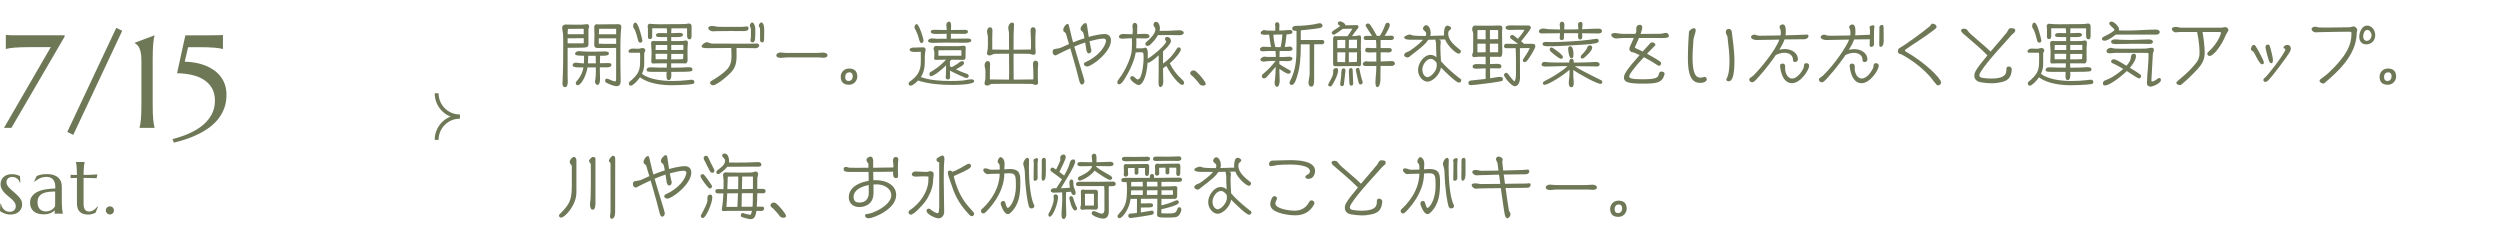 <?xml version="1.0" encoding="UTF-8"?>
<svg id="_レイヤー_2" data-name="レイヤー 2" xmlns="http://www.w3.org/2000/svg" xmlns:xlink="http://www.w3.org/1999/xlink" viewBox="0 0 643.34 60">
  <defs>
    <style>
      .cls-1 {
        clip-path: url(#clippath-1);
      }

      .cls-2 {
        clip-path: url(#clippath);
      }

      .cls-3, .cls-4 {
        fill: none;
      }

      .cls-4 {
        stroke: #6e7856;
        stroke-miterlimit: 10;
      }

      .cls-5 {
        fill: #6e7856;
      }
    </style>
    <clipPath id="clippath">
      <rect class="cls-3" x="105.34" y="22" width="16" height="16"/>
    </clipPath>
    <clipPath id="clippath-1">
      <rect class="cls-3" x="143.34" width="500" height="60"/>
    </clipPath>
  </defs>
  <g id="Design">
    <g>
      <g>
        <path class="cls-5" d="m8,12.13c-.94,0-1.76.01-2.47.03-.7.02-1.31.06-1.82.1-.51.04-.94.09-1.28.15-.34.05-.63.12-.86.18h-.07v-3.6h.07c.23.02.52.04.86.06.34.02.77.03,1.28.03.51,0,1.11,0,1.82,0h11.1v.35L2.94,32.9h-1.91L13.07,12.13h-5.06Z"/>
        <path class="cls-5" d="m29.92,7.17l1.53.75-12.6,26.79-1.54-.76L29.92,7.17Z"/>
        <path class="cls-5" d="m35.91,32.84c.07-.23.13-.52.19-.86.06-.34.11-.77.16-1.28.04-.51.08-1.12.1-1.82.02-.7.03-1.52.03-2.46v-10.81c0-.94-.07-1.69-.2-2.24-.13-.55-.29-.98-.47-1.28s-.37-.51-.56-.65c-.19-.13-.36-.25-.49-.37v-.07l5.1-1.91v.07c-.07.23-.13.52-.19.86-.06.34-.11.77-.16,1.29-.04.52-.08,1.12-.1,1.83-.02.7-.03,1.53-.03,2.47v10.81c0,.94.01,1.76.03,2.46.02.7.05,1.31.1,1.82.04.51.1.94.16,1.28.06.34.12.63.19.86v.07h-3.85v-.07Z"/>
        <path class="cls-5" d="m44.38,35.79c1.59-.4,3.06-.9,4.39-1.5,1.33-.6,2.49-1.3,3.46-2.12.97-.81,1.73-1.74,2.27-2.78.54-1.04.81-2.2.81-3.47s-.25-2.33-.76-3.22c-.51-.88-1.2-1.61-2.08-2.17s-1.92-.98-3.1-1.25c-1.19-.27-2.46-.41-3.81-.43l2.14-9.76h3.17c.94,0,1.76,0,2.47,0,.7,0,1.31-.01,1.82-.02.51,0,.94-.01,1.28-.02.34-.01.63-.03.86-.05h.07v3.6h-.07c-.23-.07-.52-.13-.86-.18-.34-.05-.77-.1-1.28-.15-.51-.04-1.12-.08-1.82-.1-.7-.02-1.52-.03-2.47-.03h-2.46l-.88,3.73c.9.02,1.78.11,2.66.26s1.71.38,2.51.68c.8.3,1.54.69,2.22,1.15s1.27,1,1.77,1.63.89,1.34,1.17,2.14c.28.8.42,1.7.42,2.68,0,1.27-.19,2.42-.58,3.45-.39,1.03-.91,1.96-1.58,2.79s-1.44,1.57-2.32,2.21c-.89.64-1.83,1.21-2.83,1.69-1,.49-2.03.91-3.1,1.26-1.06.35-2.1.65-3.12.9l-.37-.91Z"/>
        <path class="cls-5" d="m5.25,46.96l-.14.02c-.05-.15-.12-.31-.22-.48-.1-.17-.23-.33-.39-.47-.16-.14-.35-.26-.58-.36-.22-.09-.48-.14-.78-.14-.2,0-.39.03-.57.09s-.34.15-.47.26c-.13.11-.24.25-.32.42-.08.17-.12.37-.12.6,0,.32.1.62.3.91.2.29.45.58.75.86s.62.57.97.85c.35.29.67.59.97.9s.55.65.75,1c.2.35.3.74.3,1.15,0,.33-.06.66-.18.97-.12.32-.3.6-.54.84-.24.25-.56.45-.94.6-.38.15-.83.23-1.36.23-.31,0-.6-.03-.87-.09-.27-.06-.52-.13-.74-.22s-.43-.19-.61-.29-.34-.21-.47-.31l.1-1.86h.16c.06.31.16.59.29.84s.29.47.48.65c.19.18.41.32.66.42.25.1.52.15.81.15.48,0,.86-.13,1.15-.4.28-.27.42-.62.42-1.04,0-.34-.1-.66-.29-.95-.19-.29-.43-.57-.73-.84-.29-.27-.61-.53-.94-.8-.34-.27-.65-.55-.94-.85s-.54-.63-.73-1-.29-.77-.29-1.24c0-.38.07-.72.21-1.04.14-.32.34-.59.59-.81s.55-.4.89-.52c.35-.12.72-.19,1.13-.19.54,0,.99.06,1.35.17.36.11.64.22.83.33l.1,1.62Z"/>
        <path class="cls-5" d="m7.74,52.12c0-.51.11-.96.32-1.34.21-.38.49-.7.84-.97.35-.27.75-.48,1.2-.65s.91-.3,1.4-.39c.48-.09.96-.16,1.43-.2.47-.04.9-.06,1.29-.06v-.5c0-.43-.06-.8-.17-1.11s-.27-.57-.47-.78-.44-.36-.73-.46c-.28-.1-.59-.15-.93-.15-.23,0-.47.02-.69.06s-.46.1-.71.2c-.24.09-.5.21-.77.37s-.56.36-.87.6l-.1-.06.66-1.38c.21-.1.43-.18.63-.24.21-.06.42-.11.63-.15s.43-.07.66-.08c.22-.02.46-.03.71-.03.68,0,1.27.08,1.75.25s.88.39,1.19.68c.31.29.54.63.68,1.02.14.39.21.8.21,1.24v3.18c0,.55,0,1.04.02,1.45.02.41.04.77.06,1.07.02.3.05.55.09.75.04.2.07.37.11.51v.04h-2.16v-.04c.03-.1.06-.22.07-.35.02-.13.03-.29.04-.47-.14.12-.3.24-.48.36-.19.12-.4.24-.63.34-.24.1-.5.18-.79.24-.29.06-.61.09-.95.09-1.13,0-2.01-.26-2.63-.79-.62-.53-.93-1.29-.93-2.26Zm6.47-2.84c-.59,0-1.16.04-1.71.1-.55.06-1.03.19-1.45.38s-.76.47-1.01.84-.38.84-.38,1.44c0,.77.19,1.35.58,1.76.38.4.91.61,1.59.61.31,0,.6-.04.85-.13s.48-.2.68-.33c.2-.13.37-.28.5-.44.14-.16.24-.31.31-.46.01-.25.02-.52.02-.82v-2.94Z"/>
        <path class="cls-5" d="m23,54.43c.2,0,.39-.04.58-.11s.38-.17.56-.29.35-.27.52-.42.32-.33.46-.5l.1.05-.63,1.57c-.08.04-.17.09-.29.14s-.25.11-.41.16-.35.09-.56.13-.47.05-.76.05c-.87,0-1.55-.24-2.04-.71s-.73-1.21-.73-2.21v-6.51l-1.64.06v-.86c.2.01.44.02.72.03.28,0,.59,0,.92,0,0-.46-.02-.87-.03-1.22-.02-.36-.04-.66-.06-.93s-.05-.49-.08-.67c-.03-.18-.06-.33-.1-.46v-.04h2.26v.04c-.04.12-.07.28-.11.46s-.06.4-.08.66-.04.57-.06.92-.03.77-.03,1.24c.41,0,.81-.01,1.21-.02s.75-.02,1.07-.04.6-.03.82-.05.37-.03.44-.04l-.18,1c-.33,0-.68-.02-1.04-.03-.31-.01-.67-.02-1.07-.03s-.82-.01-1.25-.02v6.72c0,.4.04.73.13.98s.2.45.34.59.3.24.48.29.36.08.55.08Z"/>
        <path class="cls-5" d="m27.23,54.14c0-.14.03-.28.08-.41s.13-.24.22-.33.21-.17.33-.22.26-.08.41-.08.29.03.42.08.24.13.33.22.17.21.22.33.08.26.08.41c0,.3-.1.55-.3.75s-.45.3-.75.3c-.14,0-.28-.03-.41-.08s-.24-.13-.33-.22-.17-.21-.22-.33-.08-.26-.08-.42Z"/>
      </g>
      <g class="cls-2">
        <g>
          <path class="cls-4" d="m118.32,29.96c-3.29,0-5.96-2.67-5.96-5.96"/>
          <path class="cls-4" d="m118.32,30.04c-3.29,0-5.96,2.67-5.96,5.96"/>
        </g>
      </g>
      <g class="cls-1">
        <g>
          <path class="cls-5" d="m146.07,12.29v7.31c0,.47.04.92.04,1.39s-.07,1.44-.7,1.44c-.59,0-.67-.61-.67-1.06,0-.07.02-.13.02-.2.16-3.22.18-6.48.18-9.71,0-.86,0-1.75-.04-2.61-.02-.56-.23-1.1-.23-1.66,0-.13,0-.25.04-.38.11-.31.61-.52.92-.52.07,0,.14.02.2.04,1.3,0,2.57.02,3.87.02.49,0,.95-.14,1.42-.14.34,0,.47.38.47.67,0,.23-.16.43-.16.65v3.98c0,.16-.16.47-.29.54-.34.2-.94.23-2.43.23-.56,0-1.13.02-1.69.02h-.94Zm4.14-4.88c-1.13,0-2.31.02-3.44.02h-.63c-.02.41-.07.83-.07,1.24v.13h4.14v-1.39Zm0,2.41c-1.37,0-2.77.04-4.14.04v1.28c.27,0,.56.02.83.02h1.48c.59,0,1.22-.02,1.84-.02v-1.31Zm4.16,7.53v1.03c0,.67.04,1.31.04,1.96,0,1.37-.5,1.51-.65,1.51-.38,0-.65-.49-.65-.83,0-.18.05-.34.09-.52.13-.76.13-1.46.13-2.23v-.92h-2.14l-.02.07c-.31,2.12-1.66,4.5-2.48,4.5-.33,0-.52-.22-.52-.52,0-.16.02-.27.13-.4l.49-.58c.67-.86,1.19-2,1.35-3.08h-1.33c-.36,0-1.46-.02-1.46-.56,0-.36.36-.65.7-.65.63,0,1.24.16,1.87.16h.34c.04-.43.05-.86.05-1.3,0-.22,0-.43-.02-.65h-.56c-1.6,0-1.75-.29-1.75-.49,0-.43.63-.7.87-.7.2,0,.38.02.58.04.79.05,1.58.11,2.39.11h.9c.94,0,1.89-.07,2.83-.07s1.15.22,1.15.5c0,.36-.32.61-1.3.61h-.97v.13c-.02.58-.05,1.19-.05,1.8h.23c.65,0,1.28-.05,1.93-.05.38,0,.81.07.81.52,0,.04-.04.59-1.13.59h-1.84Zm-3.01-2.99c0,.65-.02,1.28-.07,1.93h2.04c0-.65-.02-1.31-.04-1.93h-1.93Zm7.2-2.02c-1.55,0-3.44.02-4.88.02-.45,0-.76-.32-.76-.77,0-.83.05-1.66.05-2.49,0-.74-.05-1.46-.05-2.2,0-.36.32-.67.68-.67.11,0,.2.02.27.05,1.76,0,3.51-.05,5.28-.05.43,0,.74.23.74.65,0,.04-.02.07-.02.12-.07.7-.22,2.02-.22,5.46v3.67c0,1.57.07,3.13.07,4.7,0,.74-.22,1.35-1.03,1.35-.72,0-2.16-.59-2.77-.97-.16-.11-.2-.31-.2-.49,0-.27.16-.49.47-.49.34,0,1.48.72,2.18.72.14-.14.18-.31.18-.5v-8.12Zm0-2.48h-4.47v1.39h.22c.43,0,.92.04,1.35.04h2.9v-1.42Zm0-2.45h-4.38l-.05.86c0,.18-.02.36-.02.54h4.45v-1.4Z"/>
          <path class="cls-5" d="m165.78,16.52c0,.88-.22,1.71-.58,2.48,1.94,1.51,5.47,1.84,7.8,1.84,1.37,0,2.75-.07,4.12-.23.31-.04.59-.09.9-.09.4,0,.67.2.67.61,0,.36-.32.45-.59.52-.85.2-4.81.29-5.17.29-2.58,0-6.1-.41-8.23-2.05-.72,1.08-1.91,2.16-2.36,2.16-.36,0-.52-.23-.52-.58,0-.14.05-.27.14-.38.23-.25.52-.43.77-.67,2-1.85,2-2.95,2-5.42,0-.47,0-.95-.04-1.42h-2.61c-.22,0-.34-.18-.34-.38,0-.45.63-.7,1.01-.7.5,0,.99.05,1.5.05.4,0,.77-.2,1.17-.2.27,0,.65.31.65.58,0,.32-.29.61-.29.79v2.79Zm-1.55-6.05c-.2-.77-.61-2.45-1.04-3.06-.22-.29-.25-.38-.25-.74,0-.31.16-.85.54-.85.23,0,.74.18,1.58,3.49.09.34.14.68.23,1.03.02.04.02.09.02.12,0,.29-.22.52-.5.52-.36,0-.5-.2-.58-.52Zm8.48,5.83v.27c0,.27.02.56.02.85.9,0,1.8-.02,2.7-.04.56-.02,1.13-.09,1.69-.09.45,0,1.08.02,1.08.59s-.43.61-4.29.61h-1.17c0,.27.02.54.02.79,0,.45-.05,1.33-.68,1.33-.5,0-.56-.61-.56-.99s0-.77.02-1.13h-3.64c-1.22,0-1.49-.07-1.49-.54,0-.22.11-.63,1.13-.63.67,0,1.31.07,1.98.07s1.37.02,2.05.02l.05-1.12h-2c-.54,0-1.06.05-1.6.05-.36,0-.42-.25-.42-.56,0-.67.07-1.31.07-1.98,0-.58-.02-1.17-.07-1.75-.02-.27-.05-.52-.05-.79,0-.45.02-.74.86-.74.05,0,.09.02.13.04h3.13v-1.03h-1.66c-.67,0-1.19,0-1.19-.47,0-.54.7-.56,1.1-.56.58,0,1.17.02,1.75.04,0-.63,0-.77-.11-1.26h-3.73v2.2c0,.34-.25.58-.59.58-.43,0-.5-.32-.5-.68v-1.82c0-.29-.07-.59-.07-.88,0-.31.27-.58.58-.58.11,0,.22.02.32.05.81.07,1.62.09,2.41.09.7,0,1.39-.02,2.07-.02.94,0,1.89,0,2.83-.02.56,0,1.13,0,1.69-.05.25-.02.5-.11.77-.11.32,0,.63.29.63.61v2.56c0,.41-.05.9-.58.9-.49,0-.58-.58-.58-.95v-1.87h-4.03l-.05,1.26c.74-.02,1.46-.09,2.2-.09.32,0,.83.11.83.49,0,.29-.27.59-1.3.59h-1.73v1.03h.86c1.71,0,1.98-.02,2.05-.02.31-.02.58-.14.88-.14.36,0,.5.25.5.58,0,.49-.09.99-.09,1.48v1.5c0,.47.02.94.02,1.4,0,.18,0,.97-.67.97-.07,0-.13-.02-.18-.04h-3.42Zm-1.01-4.72h-2.95l-.05,1.28h3.01v-1.28Zm-3.01,2.27c.02.47.04.94.04,1.4h2.95c.02-.43.02-.9.02-1.4h-3.01Zm4.05.02c0,.61-.02.97-.02,1.39h1.82c.41,0,.83-.04,1.24-.05.02-.45.07-.88.07-1.33h-3.12Zm3.12-2.3h-3.12v1.3c1.04,0,2.07-.02,3.12-.02v-1.28Z"/>
          <path class="cls-5" d="m189.55,14.48c0,1.37-.22,2.7-1.13,3.8-1.08,1.28-4.01,3.67-4.92,3.67-.29,0-.77-.25-.77-.63,0-.2.11-.36.29-.47,1.51-.86,3.19-2.03,4.09-3.01s1.13-2.11,1.13-3.37c0-.7-.02-1.44-.05-2.12-2.05,0-4.18.04-6.27.04-.29,0-1.37,0-1.37-.43,0-.49.88-1.1,1.35-1.1.2,0,.47.11.65.18.23.09.47.18.68.18.29,0,1.21.02,10.26.02.4,0,.77-.05,1.17-.05.34,0,.72.13.72.52s-.54.7-.83.7c-1.28-.04-3.31-.05-5.02-.05,0,.74.02,1.37.02,2.12Zm.52-6.48c-.67,0-1.15-.02-1.82-.02-1.04,0-1.49,0-2.54.02-1.13,0-1.31.02-1.37.02-.27.04-.56.05-.85.05-.45,0-1.22-.34-1.22-.86,0-.49.74-.52,1.08-.52.47,0,.92.16,1.39.2.18.02.25.02,1.31.02h4.95c.4,0,.79-.11,1.19-.11.23,0,.45.16.45.43,0,.77-.86.77-1.42.77h-1.15Zm3.15-.59c0-.27-.27-.56-.27-.85,0-.23.32-.79.58-.79.52,0,.83,1.12.83,1.51v1.4c-.02.25,0,.79-.05,1.28-.05.49-.2.94-.59.94-.36,0-.61-.14-.61-.54,0-.29.13-.59.13-.88v-2.07Zm2.38,2.95c0-.99,0-2.09-.02-2.95,0-.29-.32-.56-.32-.85,0-.22.38-.79.59-.79.79,0,.81,1.49.81,2,0,.61-.02,1.44-.02,2.05,0,.86-.18,1.08-.41,1.08-.36,0-.63-.13-.63-.54Z"/>
          <path class="cls-5" d="m202.45,14.77c-.49,0-.99.13-1.48.13-.4,0-1.19-.09-1.19-.67,0-.49.67-.72,1.06-.72.49,0,.95.11,1.44.11h8.03c.49,0,.99-.09,1.48-.09.41,0,1.15.16,1.15.72,0,.49-.67.61-1.03.61-.47,0-.96-.09-1.42-.09h-8.05Z"/>
          <path class="cls-5" d="m218.47,21.81c-1.39,0-2.12-.68-2.12-2.09,0-1.01.79-2.09,2.14-2.09,1.42,0,2.12.72,2.12,2.09,0,.97-.79,2.09-2.14,2.09Zm.97-2.23c0-.59-.31-.97-.81-.97-.38,0-1.13.13-1.13,1.26,0,.59.31.97.81.97.77,0,1.13-.5,1.13-1.26Z"/>
          <path class="cls-5" d="m236.96,13.33c-.5,0-1.01.04-1.51.04-.36,0-1.37-.04-1.37-.56,0-.43.59-.56.94-.56.56,0,1.1-.04,1.66-.05.29-.02.59-.02.88-.02.34,0,.63.22.63.54v.07c-.09.56-.2,1.19-.2,1.8,0,2.27,0,3.71-1.03,5.24,2.36.83,5.08,1.01,7.54,1.01,1.06,0,2.13-.02,3.17-.11.79-.07,1.57-.32,2.36-.32.25,0,.67.14.67.47,0,.97-4.86.97-5.64.97-2.97,0-5.98-.23-8.82-1.13-.59.63-1.42,1.33-1.91,1.33-.29,0-.52-.25-.52-.54,0-.23.13-.36.29-.49,1.8-1.3,2.86-2.58,2.86-5.08v-2.61Zm-.4-3.01c-.23-.95-.54-1.85-1.01-2.72-.05-.11-.23-.43-.23-.54,0-.32.2-.86.59-.86.56,0,1.73,3.58,1.73,4.2,0,.32-.13.67-.5.67-.34,0-.5-.47-.58-.74Zm8.16-.36c1.46-.02,2.94-.04,4.36-.04.31,0,.86.07.86.49,0,.36-.4.59-1.62.59-1.73,0-3.46-.04-5.19-.04-.99,0-2.11.07-3.1.07-.31,0-1.21-.05-1.21-.49s.63-.67,1.01-.67c.41,0,.83.11,1.24.11.83,0,1.67,0,2.52-.02.02-.29.02-.58.02-.86v-.4c-.9.02-1.8.04-2.7.04s-1.39-.16-1.39-.58c0-.49.65-.49.99-.49.85,0,1.67.05,2.52.05h.58v-.43c0-.29-.09-.56-.09-.85,0-.42.27-.88.74-.88.2,0,.5.23.5,1.01,0,.38-.02.77-.04,1.15,1.21,0,2.4-.04,3.6-.04.34,0,.77.07.77.5s-.56.54-.9.54c-1.17,0-2.32-.04-3.49-.04v1.24Zm3.73,4.9c0,.47-.27.56-.68.56-.52,0-1.06-.05-1.58-.05h-1.42l-.32.4v1.26l.45.25c.52-.25.95-.5,1.4-.81.31-.22.59-.49.94-.65.09-.04.2-.09.31-.09.34,0,.52.16.52.5,0,.38-.27.65-2.07,1.6.42.2.83.41,1.26.59.54.23,1.1.4,1.64.61.23.09.38.23.38.49,0,.32-.18.54-.52.54-.13,0-.25-.02-.38-.05-.22-.07-2.72-1.19-3.93-1.84.02.58.05,1.15.05,1.73,0,.31-.25.56-.56.56-.27,0-.59-.22-.59-.5,0-.18.04-.4.05-.59.04-.43.05-.86.05-1.3v-1.26c-1.98,1.98-3.46,2.79-3.82,2.79-.34,0-.47-.23-.47-.54,0-.18.07-.34.22-.47.2-.16.47-.27.68-.4,1.6-.99,2.79-2.16,3.37-2.83h-.68c-.58,0-1.15.05-1.73.05s-.63-.11-.63-.38c0-.25.05-.58.05-.85v-.7c0-.34-.2-.67-.2-1.01,0-.38.36-.67.7-.67.09,0,.22.02.31.05.52,0,1.03.02,1.55.02h3.84c.43,0,.86-.11,1.3-.11.38,0,.58.14.58.54,0,.43-.05.86-.05,1.3v1.24Zm-1.06-1.94h-3.49c-.81,0-1.6.02-2.41.02v1.4h5.91v-1.42Z"/>
          <path class="cls-5" d="m267.06,19.71c0,.54.07,1.1.07,1.64,0,.32-.32.5-.61.5-.32,0-.63-.22-.96-.25-.05,0-.22-.02-1.37-.02-.65,0-1.31-.02-1.96-.02h-3.01c-.88,0-1.75.02-2.63.02-1.12,0-1.3.02-1.35.02-.45.04-.77.43-1.22.43-.31,0-.68-.23-.68-.58,0-.22.22-.79.23-1.21.02-.56.02-1.13.02-1.69,0-.34-.05-.7-.11-1.04-.04-.23-.11-.45-.11-.68,0-.49.25-1.12.83-1.12.41,0,.58.38.58.74,0,.65-.05,1.31-.05,1.96v2.03c1.64,0,3.29.05,4.93.05.02-.68.02-1.37.02-2.05,0-1.53-.02-3.08-.02-4.61h-1.78c-1.57,0-1.93.04-2.02.04-.45.04-.77.41-1.22.41-.29,0-.68-.22-.68-.54,0-.04,0-.11.02-.14.2-.77.25-1.33.25-2.12,0-.67-.02-1.33-.02-2,0-.45-.22-.88-.22-1.33,0-.49.22-1.13.79-1.13.41,0,.61.38.61.74,0,.63-.05,1.28-.05,1.91v3.08c1.42,0,2.88.05,4.32.05,0-1.42-.02-2.86-.02-4.29,0-.47-.18-.92-.18-1.39,0-.58.4-1.31,1.04-1.31.29,0,.45.23.45.5,0,.85-.11,1.69-.11,2.54,0,1.31-.02,2.63-.02,3.94,1.48-.02,2.97-.05,4.45-.05.04-.23.05-.5.05-.76,0-1.12-.02-2.23-.09-3.35-.02-.25-.04-.52-.04-.77,0-.45.18-.85.67-.85s.67.43.67.87c0,.47-.09.94-.09,1.4v2.7c0,.54.07,1.08.07,1.62,0,.34-.32.5-.61.5-.32,0-.63-.22-.95-.23-.18-.02-.45-.04-1.98-.04h-2.14v2.27c0,1.46.02,2.93.02,4.39,1.67-.02,3.37-.05,5.04-.05.04-.22.04-.41.04-.63,0-.85-.02-1.71-.07-2.56-.02-.25-.04-.52-.04-.78,0-.43.18-.85.67-.85.18,0,.67.04.67.86,0,.47-.09.94-.09,1.4v1.8Z"/>
          <path class="cls-5" d="m279.08,20.84c0,.5-.31.92-.65.92-.43,0-.61-.67-.7-.99-.27-.97-.5-1.96-.77-2.95-.47-1.75-1.03-3.62-1.53-5.38-1.21.54-2.38,1.12-3.53,1.71-.07.05-.2.11-.32.11-.16,0-.7-.18-.7-.92,0-.43.18-.67.59-.74l.86-.14c.27-.05.54-.12.81-.25.61-.29,1.28-.59,1.96-.88l-.45-1.46c-.11-.38-.18-.79-.32-1.15-.22-.59-.67-.31-.72-1.01v-.07c0-.5.61-1.48,1.13-1.48.27,0,.32.36.36.54.65,2.79.86,3.58,1.04,4.2.95-.38,1.94-.74,2.93-1.06l-.02-.11c-.07-.41-.14-.85-.27-1.24-.16-.56-.67-.4-.7-1.03v-.09c0-.59.81-1.44,1.24-1.44.29,0,.36.32.4.56.13,1.01.29,2,.45,3.01,1.22-.36,3.04-.74,4.03-.74.74,0,1.69.31,1.69,1.67,0,2.97-4.92,6.68-6.14,6.68-.36,0-.81-.23-.81-.61,0-.31.2-.41.41-.52.29-.14.59-.27.88-.43,3.73-2.11,4.39-4.56,4.39-5.1s-.74-.52-.77-.52c-.74,0-2.56.43-3.49.68.11.59.23,1.17.36,1.76.04.16.13.38.13.54v.04s-.04.79-.65.79c-.45,0-.59-.56-.65-.92-.09-.63-.18-1.26-.29-1.89-.95.31-1.89.67-2.81,1.06.67,2.32,1.4,4.65,2.07,6.88.11.38.5,1.58.54,1.91v.07Z"/>
          <path class="cls-5" d="m298.18,14.23c-.88.79-2.21,1.91-2.7,1.91-.05,0-.13-.02-.16-.05-.23,3.76-1.35,5.8-2.29,5.8-.59,0-2.18-1.19-2.18-1.78,0-.32.22-.52.54-.52.54,0,.9.85,1.4.85,1.19,0,1.51-4.59,1.51-5.47,0-.22-.02-1.17-.11-1.33-.07-.16-.41-.2-.58-.2-.45,0-.9.04-1.35.05-.04.2-.4,2.9-2.79,6.72-.45.74-.97,1.49-1.49,1.49-.23,0-.45-.16-.45-.41,0-.43.07-.52.49-1.08,1.67-2.2,2.79-4.97,3.1-6.48.14-.7.18-1.57.18-2.39,0-.52-.02-1.03-.02-1.49-.67,0-1.35.04-2.02.09-.09,0-.2.02-.29.02-.38,0-1.03,0-1.03-.54,0-.43.65-.68,1.01-.68.81,0,1.69.07,2.5.07.02-.25.05-.59.05-.81,0-.29,0-.61-.05-.9-.02-.09-.04-.2-.04-.29,0-.4.11-.92.61-.92s.65.43.65.87c0,.38-.04.76-.04,1.13v.88c.68-.04,1.35-.07,2.07-.07.4,0,1.12.11,1.12.63,0,.43-.61.56-.94.56-.83,0-1.64-.02-2.47-.04.02.27.02.56.02.83,0,.58,0,1.17-.05,1.75h1.55c.4,0,.5-.16.76-.16.65,0,.68.95.68,1.53,0,.09,0,.97-.02,1.33.31-.23.63-.41.94-.65,1.15-.86,2.77-2.18,3.6-3.35.02-.04.23-.34.23-.36,0-.2-.32-.38-.32-.77,0-.25.22-.49.47-.49.56,0,.97.25,1.06.99v.09c-.07.72-1.26,1.93-2.04,2.65v3.11c1.91-1.3,2.9-2.74,3.55-3.83.09-.16.27-.34.49-.34.38,0,.54.27.54.61,0,.4-1.13,2.05-2.84,3.49.76,1.55,1.57,2.7,3.08,4.1.29.25.61.61.61.9s-.18.56-.49.56c-.81,0-2.9-2.57-4.07-4.88-.29.22-.58.41-.86.59v1.03c0,.74.05,1.67.05,2.41,0,1.42-.7,1.42-.77,1.42-.16,0-.45-.09-.45-1.3,0-.76.04-1.51.04-2.27v-4.59Zm1.06-5.2c-.43,0-.85.02-1.28.02-.5.94-1.28,1.84-2.05,2.54-.18.16-.43.23-.67.23-.31,0-.49-.27-.49-.56,0-.22.14-.38.31-.5.79-.67,2.27-2.09,2.27-3.17,0-.5-.5-.83-.5-1.22s.27-.77.67-.77c.67,0,.99,1.04.99,1.58,0,.25-.04.5-.09.76.77,0,1.55,0,2.32-.02.95-.04,1.89-.13,2.84-.13.4,0,1.06.2,1.06.68,0,.43-.74.59-1.06.59-.81,0-1.64-.04-2.45-.04h-1.87Z"/>
          <path class="cls-5" d="m309.62,22.03c-.41,0-.81-.16-.99-.45-.31-.47-1.19-1.46-1.6-1.85-.18-.18-.45-.34-.59-.5-.09-.13-.16-.27-.16-.43,0-.49.63-.68.83-.68.27,0,.52.13.74.32.67.59,2.43,2.54,2.43,3.15,0,.25-.29.45-.65.45Z"/>
          <path class="cls-5" d="m331.94,18.07c.14.09.22.18.22.32,0,.58-.59.58-.65.58-.43,0-1.62-.79-2.27-1.24v.7c0,.79.07,1.58.07,2.39,0,.47-.18,1.53-.7,1.53-.45,0-.61-.7-.61-1.03,0-.4.11-.83.14-1.22.07-.83.13-1.87.14-2.92-.68.77-1.67,1.96-2.41,2.74-.16.16-.4.25-.63.25-.32,0-.52-.2-.52-.54,0-.16.04-.34.16-.47.25-.23.54-.45.79-.68.92-.83,1.84-1.82,2.58-2.79h-1.12c-.5,0-1.03.05-1.53.12-.13.02-.27.05-.41.05-.27,0-.86-.16-.86-.52s.72-.77,1.06-.77c.16,0,.32.07.49.07.56.02,1.12.02,1.67.02h.76v-.43c0-.32-.05-.76-.07-1.1h-1.82c-.54,0-1.08.07-1.6.07-.31,0-.58-.18-.58-.5,0-.49.54-.67.94-.67.49,0,.99.05,1.48.05h.47c-.13-.34-.22-.76-.54-3.17-.34,0-.76.04-1.06.04-.32,0-1.12,0-1.12-.49,0-.32.56-.72.83-.72s.5.09.77.11c.56.02,1.12.04,1.67.04h.49c.02-.31.02-.59.02-.9,0-.23-.07-.45-.07-.68,0-.29.2-.59.52-.59.47,0,.61.41.61.79,0,.2-.04.4-.04.59v.77l1.13-.05c.59-.04,1.03-.11,1.62-.11.43,0,.65.27.65.49,0,.61-.83.61-1.26.63h-.27c-.18,1.75-.29,2.45-.45,3.26v.02c.45-.04.9-.13,1.22-.13.4,0,.77.22.77.61,0,.47-.43.54-1.57.54h-1.75v.07c0,.47-.02.95-.04,1.46h1.19c.42,0,.83-.07,1.26-.07.32,0,.88.05.88.5,0,.63-1.03.65-1.46.65s-.85-.05-1.26-.05h-.63c0,.27-.02.54-.02.79.59.4,1.21.76,1.82,1.12l.88.47Zm-4.25-9.15c0,.13.07,1.24.25,2.07.04.23.2.77.25,1.12.45,0,.9.02,1.35.02.23-.92.43-2.41.47-3.26l-2.32.05Zm9.34,2.48h-2.29v.52c0,2.63-.16,5.33-.97,7.83-.59,1.95-1.06,2.11-1.39,2.11-.36,0-.54-.27-.54-.54,0-.09.02-.18.05-.27,1.67-3.22,1.75-5.91,1.75-9.36v-3.75h-.25c-.45,0-.86-.13-.86-.67,0-.41.54-.61.88-.61,1.75,0,3.4-.18,4.93-.43.41-.07.88-.25,1.3-.25s.68.25.68.65c0,.59-.56.67-5.24,1.15l-.34.04v2.47h5.47c.41,0,.58.2.58.59,0,.29-.29.52-.58.52h-2.02c0,2.97-.02,5.96-.02,8.93,0,.88,0,1.96-.65,1.96-.61,0-.79-.45-.79-1.01,0-.76.29-1.51.29-2.27v-7.62Z"/>
          <path class="cls-5" d="m342.29,22.26c-.29,0-.49-.16-.49-.47,0-.04,0-.09.02-.13.4-.88.9-1.48,1.19-2.45.11-.36,0-1.15.16-1.39.13-.2.49-.31.72-.31.34,0,.45.16.45.7,0,1.13-1.5,3.83-1.75,3.96-.09.05-.2.07-.31.07Zm7.94-9.15c0,1.12.02,2.25.02,3.37,0,.4-.18.58-.58.58-.14,0-.27-.02-.34-.07-1.87,0-3.73.05-5.6.05-.49,0-.67-.11-.67-.61v-6.46c0-.31.13-.7.5-.7.09,0,.18.02.25.04h2.95c.45-.61.88-1.26,1.26-1.91h-.9c-.52,0-1.04,0-1.57.02-.23.18-2.04,1.51-2.29,1.51-.27,0-.56-.2-.56-.49,0-.22.31-.5.49-.61.59-.36,1.19-.72,1.73-1.15-.38-.16-.65-.4-.65-.68,0-.34.27-.5.59-.5.47,0,1.33.49,1.37,1.01.99-.02,1.96-.05,2.95-.05.27,0,.41.18.41.43s-.22.47-.36.65c-.47.56-.9,1.15-1.31,1.75.18,0,.38-.02.56-.02.38-.02.76-.05,1.13-.14.09-.02.18-.04.27-.04.36,0,.36.45.36.7,0,.56-.04,1.12-.04,1.67v1.67Zm-4.03-2.3c0-.18,0-.36-.04-.54-.67.02-1.35.02-2.02.02v2.12c.11,0,.22-.02.34-.02h1.71v-1.58Zm0,2.65h-2.05v2.5c.67,0,1.33.04,2,.04.04-.76.05-1.5.05-2.25v-.29Zm-1.08,6.23c.04-.36,0-1.62.25-1.93.09-.11.31-.18.43-.18.38,0,.43.34.43.65,0,.23-.04.45-.07.68-.05.4-.11.79-.14,1.19-.05.56-.13,1.19-.2,1.73-.04.22-.36.34-.56.34-.14,0-.38-.13-.38-.52,0-.16.04-.32.05-.47l.18-1.5Zm4.1-9.47h-.16c-.65,0-1.28,0-1.93.02-.02.72-.04,1.44-.04,2.16h2.12v-2.18Zm-2.12,3.24v1.91c0,.22.02.41.02.63.7,0,1.39-.04,2.07-.09,0-.83.02-1.64.02-2.47-.27.02-.58.04-.86.04-.4,0-.74-.02-.88-.02h-.36Zm.02,4.65c0-.56.49-.59.59-.59.32,0,.38.31.38.7,0,1.01.13,2.04.13,3.04,0,.49-.02.78-.59.78-.4,0-.4-.83-.4-.9,0-.87-.11-1.71-.11-2.58v-.45Zm3.4,2.5c.04.14.14.36.14.49,0,.34-.13.63-.49.63s-.45-.18-.56-.52c-.14-.5-.7-2.86-.7-3.31,0-.29.29-.43.54-.43.16,0,.32.07.36.23.13.54.22,1.15.38,1.73l.32,1.19Zm4.74-3.62c0,1.15-.02,2.29-.02,3.44s-.36,1.98-.77,1.98c-.52,0-.52-.92-.52-1.22,0-1.22.22-2.43.22-3.66v-.54h-2.77c-.27,0-.7-.14-.7-.49,0-.45.47-.72.86-.72.29,0,.58.05.86.05h1.75v-2.36h-.5c-.43,0-.85.04-1.28.04-.47,0-1.08-.02-1.08-.63,0-.31.2-.58.52-.58.36,0,.72.07,1.08.07h1.26v-.74c0-.45-.04-.88-.09-1.33h-2.57c-.29,0-.59-.16-.59-.49,0-.54.43-.59.86-.59h1.3c-.41-.59-1.67-2.52-1.67-2.66,0-.31.34-.52.61-.52.41,0,.68.25,2.3,3.19h.74c.49-.7.97-1.67,1.22-2.38.16-.43.27-1.01.85-1.01.29,0,.52.32.52.59,0,.58-.83,2-1.33,2.79h.49c.38,0,.76-.04,1.13-.04.41,0,.76.07.76.58,0,.4-.41.54-.74.54h-2.68v2.07h2.29c.43,0,.58.2.58.59s-.54.54-.86.54c-.29,0-.56-.04-.85-.04h-1.15v2.36c.97-.02,2-.11,2.95-.11.36,0,.72.29.72.59,0,.49-.47.67-.88.67h-2.79Z"/>
          <path class="cls-5" d="m375.51,20.07c.13.09.27.16.38.25.11.09.14.25.14.4,0,.31-.32.54-.61.54-.74,0-3.91-3.15-4.61-3.89-.2,1.66-2.02,3.64-3.49,3.64-1.06,0-2.41-1.26-2.41-3.02,0-1.62,1.44-3.87,3.22-3.87.59,0,1.19.29,1.53.61-.11-1.57-.07-2.18-.11-3.46,0-.11-.02-.25-.05-.4-.09-.38-.11-.47-.11-.54,0-.05.02-.09.02-.13-.63,0-1.26.04-1.87.04-.83,1.22-1.4,1.67-4.36,3.96-.23.18-.63.59-.95.59-.36,0-.9-.22-.9-.65,0-.16.18-.41.31-.52.18-.16.83-.34,1.21-.59.74-.5,2.36-1.66,3.35-2.79-1.24,0-2.43,0-3.51-.02-.31,0-1.35-.09-1.35-.58,0-.38,1.1-.76,1.42-.76.16,0,.34.07.49.13.36.13.74.25,3.62.25.09-.2.14-.41.14-.59,0-.41-.29-.59-.56-.83-.16-.14-.27-.31-.27-.52,0-.32.43-.85.77-.85.85,0,1.22,1.3,1.22,1.96,0,.27-.04.54-.13.81l3.58-.11c-.04-.2-.04-.41-.04-.61,0-.52.14-1.93.9-1.93.32,0,.95.31.95.68,0,.14-.14.29-.31.43-.43.38-.43.47-.43,1.06,0,1.71,1.91,3.15,3.13,4.14.09.07.11.23.11.34,0,.29-.25.58-.56.58-.59,0-2.83-1.89-3.49-3.67l-1.6.04c.29.09.47.16.47.49v.09c-.09.88-.09,1.39-.09,1.49,0,1.03.07,1.96.16,3.49,1.15,1.35,2.56,2.58,3.92,3.71l.76.59Zm-7.29-4.93c-1.19,0-2.2,1.62-2.2,2.72,0,1.57.97,2,1.33,2,.79,0,2.38-1.51,2.38-2.97,0-.25-.04-.49-.05-.74-.5-.61-.94-1.01-1.46-1.01Z"/>
          <path class="cls-5" d="m382.31,17.58c-.81,0-1.6.11-2.41.11-.29,0-.94-.07-.94-.47,0-.68.54-.74,1.26-.74.59,0,1.19.05,1.78.05h.31v-1.93h-1.82c-.38,0-.77.11-1.13.11-.31,0-.52-.22-.52-.52,0-.32.25-.61.25-.94l.02-4.63c0-.38-.27-.68-.27-1.06,0-.56.23-.99.85-.99.09,0,.16.02.22.04h3.6c.85,0,1.67-.05,2.52-.05.36,0,.59.31.59.65,0,.29-.09.58-.09.86v1.13c0,1.39.07,2.77.07,4.16,0,1.15-.31,1.3-.67,1.3-.09,0-.16-.02-.22-.05h-2.29l.02,1.87c.59-.04,1.17-.05,1.76-.05.43,0,1.17.04,1.17.61,0,.29-.22.56-.5.56-.61,0-1.24-.02-1.85-.02h-.58c0,.86.02,1.71.02,2.57.29-.04.58-.09.85-.14.5-.09,1.19-.22,1.53-.23.32,0,.9.04.9.47,0,.29-.02.43-.18.56-.32.23-7.15,1.1-7.98,1.1-.34,0-.7-.09-.7-.5,0-.5.23-.65.7-.7,1.21-.14,2.5-.25,3.73-.4v-2.72Zm0-9.85h-2.09c-.02.22-.02.41-.02.63v1.73h.49c.43,0,.86.02,1.3.02h.32v-2.38Zm0,3.51h-2.11v2.23c.7,0,1.4-.02,2.11-.02v-2.21Zm3.22-3.51h-2.12v2.36c.7-.02,1.42-.02,2.12-.02v-2.34Zm0,3.51h-2.12v2.21h2.12v-2.21Zm4.57,3.8c0-.88-.02-1.76-.07-2.65-.83,0-1.64.02-2.47.02-.31,0-.52-.22-.52-.52,0-.34.22-.63.58-.63,1.01,0,2.02.04,3.02.04-.41-.34-1.12-.85-1.46-1.08-.22-.14-.59-.4-.59-.68,0-.34.31-.56.63-.56.22,0,1.04.72,1.24.88l.16.12c.63-.7,1.33-1.62,1.69-2.3-.56,0-1.13-.02-1.69-.02-.77,0-1.53.04-2.3.04-.2,0-.88-.11-.88-.58,0-.52.58-.58,1.55-.58,1.48,0,2.93.02,4.41.02.34,0,.54.31.54.63,0,.34-1.84,2.63-2.5,3.44.27.22.5.43.76.65.58-.02,1.13-.02,1.71-.02,1.01,0,1.19.13,1.19.7,0,.52-1.73,3.28-2.16,3.71-.16.18-.4.32-.65.32s-.41-.23-.41-.47c0-.07.02-.14.05-.22.65-.97,1.32-1.91,1.73-2.93h-.67c-.61,0-1.22.02-1.84.02-.02.07-.02.14-.02.2,0,2.47.02,4.95.02,7.42,0,1.58-.77,2.18-1.31,2.18-.97,0-2.81-2.43-2.81-2.88,0-.29.31-.58.59-.58.23,0,.49.32.61.49.47.61.94,1.28,1.5,1.76.34-.54.38-1.35.38-1.96v-3.98Z"/>
          <path class="cls-5" d="m407.11,7.53c1.37-.05,2.72-.16,4.09-.16.45,0,1.03.02,1.03.63,0,.54-.56.61-.97.61-1.39,0-2.75-.04-4.14-.05,0,.11.02.23.04.34.02.13.02.25.02.38,0,.36-.05.88-.52.88-.52,0-.58-.49-.58-.9,0-.07,0-.16.02-.23.04-.16.05-.31.05-.47-.56,0-1.1-.02-1.66-.02h-2.02v.54c0,.81,0,1.24-.59,1.24-.36,0-.52-.25-.52-.59,0-.14.02-.27.04-.41.02-.27.04-.52.04-.77-1.6,0-3.22.05-4.83.05-.32,0-.59-.25-.59-.59,0-.4.67-.67.99-.67.54,0,1.08.16,1.62.18.94.04,1.89.07,2.83.07v-.27c0-.32-.09-.67-.09-.99s.16-.74.54-.74c.47,0,.67.32.67.76s-.04.83-.05,1.24h.74c.97,0,1.93-.02,2.9-.04v-.11c0-.38-.09-.76-.09-1.13s.27-.68.65-.68c.41,0,.52.34.52.7,0,.31-.11.63-.11.95v.25Zm-2.25,10.84c0,.49,0,.99.02,1.48.02.47.11.94.11,1.4,0,.4-.02,1.19-.59,1.19s-.7-.58-.7-1.03.07-.95.13-1.42c.05-.54.07-1.06.07-1.6v-.45c-1.71,1.57-5.51,3.89-6.46,3.89-.22,0-.4-.18-.4-.4,0-.34.13-.43,1.24-.99,1.26-.63,3.98-2.29,5.08-3.42h-1.31c-1.42,0-2.83.11-4.25.11-.36,0-1.1-.02-1.1-.52,0-.09.04-.68.83-.68.41,0,.83.13,1.26.13,1.39.04,2.77.04,4.16.04h.86v-.11c0-.47.13-.85.67-.85.34,0,.5.34.5.65v.31c.74,0,1.5-.02,2.23-.02.83,0,1.66-.05,2.48-.09.36-.02.74-.05,1.1-.05.34,0,.86.2.86.61s-.36.56-.7.56c-.68,0-1.35-.02-2.04-.04-1.22-.02-2.45-.04-3.67-.04.86.65,3.49,1.98,4.68,2.57,1.04.5,2.16,1.06,2.21,1.1.11.07.2.34.2.47,0,.25-.18.41-.45.41-.99,0-5.8-2.68-7.02-3.56v.36Zm-6.39-6.46c-1.39,0-1.51-.25-1.51-.54,0-.56.52-.58.94-.58.45,0,.9.04,1.35.04,2.47,0,7.06-.25,9.62-.58.67-.09,1.78-.27,2.02-.27.32,0,.52.2.52.52,0,.63-1.01.77-3.69.97-5.49.36-7.11.43-9.24.43Zm3.24,3.22c-.52,0-2.27-1.51-2.68-1.89-.14-.13-.23-.34-.23-.54,0-.29.22-.49.5-.49.22,0,2.9,1.82,2.9,2.45,0,.29-.2.47-.49.47Zm2.25-.49c-.27-.58-.41-1.51-.41-2.14,0-.31.16-.61.5-.61.74,0,.86,1.37.86,1.89s-.02,1.21-.38,1.21c-.29,0-.45-.07-.58-.34Zm3.19.43c-.05,0-.38,0-.38-.41,0-.14.05-.31.14-.4.4-.38.88-.97,1.26-1.46.2-.25.22-.58.4-.81.13-.18.34-.34.58-.34.31,0,.59.27.59.58,0,.52-.59,1.22-.95,1.58-1.03,1.03-1.3,1.26-1.64,1.26Z"/>
          <path class="cls-5" d="m423.85,13.85c1.08.58,2.09,1.15,2.61,1.49.95.63,1.01.67,1.01.99,0,.29-.27.61-.59.61-.09,0-.18-.07-.25-.11-1.15-.78-2.36-1.48-3.6-2.12-2.61,2.77-3.78,4.48-3.78,4.95,0,.5.74.74,3.37.74,3.6,0,4.05-.4,4.27-1.35.09-.4.25-.63.67-.63.79,0,.79.52.79.56,0,.07,0,.12-.02.2-.61,2.2-2.16,2.34-5.51,2.34s-4.93-.23-4.93-1.57c0-.86.72-2.03,4.03-5.78l-1.3-.59c-.27-.11-.5-.09-.77-.2-.31-.13-.56-.43-.56-.78,0-.2.07-.4.14-.58.13-.31.61-1.31,1.01-2.25h-.88c-1.71,0-1.96.02-2.05.02-.56.04-1.3.11-1.67.11-.47,0-1.21-.43-1.21-.9s.65-.49.99-.49c.27,0,.52.04.77.09.61.11,1.19.12,1.8.12h2.67c.13-.32.22-.58.22-.68v-.13c0-.16-.02-.32-.02-.5,0-.76.47-1.04.97-1.04.41,0,.58.36.58.7,0,.31-.18.96-.43,1.66,1.71,0,3.4-.02,5.09-.04.49,0,.97-.22,1.46-.22.05,0,.23,0,.29.04.2.13.45.5.45.74,0,.5-.95.54-1.71.54-2,0-4-.02-6-.02-.36.88-.74,1.73-.94,2.12-.02.05-.11.2-.11.27,0,.22.49.38.65.45.41.18.88.4,1.37.65l.41-.47,1.06-1.15c.18-.18.32-.41.52-.58.09-.07.31-.16.43-.16.31,0,.83.23.83.59,0,.07-.02.16-.07.22-.5.54-1.04,1.06-1.57,1.6l-.49.52Z"/>
          <path class="cls-5" d="m434.76,7.93c.31-.32.7-.68,1.17-.68.34,0,.43.27.43.56,0,.27-.09.54-.16.79-.16.52-.4,1.26-.43,1.8-.07,1.46-.22,2.95-.22,4.43,0,4.14.86,5.15,2,5.15.27,0,.59-.05.95-.18.05-.02.11-.02.16-.02.32,0,.56.31.56.61,0,.27-.25.94-1.76.94-3.1,0-3.1-4.3-3.1-6.73,0-1.4.07-2.83.13-4.18.13-2.32.13-2.34.27-2.48Zm9.35.32c0-.47.23-.81.76-.81.49,0,.76.38.79.81.02.29.07.59.11.88.54,4.07.56,5.65.56,6.59,0,3.37-.43,5.2-1.5,5.2-.23,0-.56-.11-.58-.4,0-.11,0-.18.05-.27.59-.94.76-2.77.76-4.48,0-1.03-.07-2-.13-2.72-.11-1.17-.23-2.34-.38-3.51-.05-.45-.41-.72-.45-1.21v-.09Z"/>
          <path class="cls-5" d="m456.99,14.14c-.34.54-2.41,3.49-4.7,5.96,0,0-.86,1.08-1.37,1.08-.36,0-.77-.29-.77-.68,0-.2.05-.31.2-.43.29-.23.61-.4.88-.65,1.76-1.73,5.67-6.46,6.66-9.22-2,.04-4.03.07-5.92.09-.45,0-1.37-.22-1.37-.77,0-.38.56-.61.86-.61.2,0,.38.07.56.14.36.13.58.14,1.03.14,1.71,0,3.44-.04,5.15-.07.05-.25.07-.5.07-.76,0-.32-.04-.65-.18-.94-.05-.11-.16-.34-.16-.47,0-.36.47-.67.79-.67.7,0,.83.77.83,1.84,0,.32-.02.65-.07.97,1.76-.04,3.51-.09,5.28-.18.05,0,.13-.02.18-.02.23,0,.45.13.45.4,0,.52-.65.81-1.08.81-1.53,0-3.28.02-5.09.05-.2.58-.36,1.04-1.33,2.65.49-.13.99-.18,1.42-.18,1.62,0,3.35.92,3.35,2.67,0,.4-.36.67-.76.67-.36,0-.5-.27-.5-.58,0-1.22-1.06-1.8-2.21-1.8-.74,0-1.37.2-2.04.5l-.14.05Zm1.08,2.74c0-.36.32-.52.65-.52.36,0,.68.16.68.95,0,.13-.02.27-.02.4,0,1.01.61,2.5,1.82,2.5s2.36-1.58,2.84-2.54c.16-.31.16-.67.22-1.01.05-.27.29-.4.56-.4.49,0,.74.23.74.7,0,.99-2.16,4.45-4.43,4.45-2.72,0-3.06-4.2-3.06-4.54Z"/>
          <path class="cls-5" d="m482.23,9.1c0,.77.02,1.57.02,2.34,0,.38-.41.63-.76.63-.27,0-.36-.22-.36-.45.02-.5.04-1.03.04-1.53-.07.02-.14.02-.22.02-1.28,0-2.52.02-3.82.04-.31.94-.81,1.78-1.35,2.67.49-.13.99-.18,1.42-.18,1.62,0,3.35.92,3.35,2.67,0,.4-.36.67-.76.67-.36,0-.5-.27-.5-.58,0-1.22-1.06-1.8-2.21-1.8-.74,0-1.37.2-2.03.5l-.14.05c-.34.54-2.41,3.49-4.7,5.96,0,0-.86,1.08-1.37,1.08-.36,0-.77-.29-.77-.68,0-.2.05-.31.2-.43.29-.23.61-.4.88-.65,3.13-3.04,6.18-7.71,6.68-9.24-1.87.04-3.83.09-5.94.11-.45,0-1.37-.22-1.37-.77,0-.38.56-.61.86-.61.2,0,.38.07.56.14.36.13.58.14,1.03.14,1.71,0,3.44-.04,5.15-.07.05-.25.07-.5.07-.76,0-.32-.04-.65-.18-.94-.05-.11-.16-.34-.16-.47,0-.36.47-.67.79-.67.7,0,.83.77.83,1.84,0,.32-.02.65-.07.97,1.42-.04,2.21-.07,3.8-.16v-1.31c0-.2-.09-.4-.09-.59,0-.11,0-.22.11-.29.18-.13.63-.25.85-.25s.29.2.29.38c0,.16-.04.32-.07.49-.02.14-.04.27-.04.99v.76Zm-6.25,7.78c0-.36.32-.52.65-.52.36,0,.68.16.68.95,0,.13-.02.27-.02.4,0,1.01.61,2.5,1.82,2.5s2.36-1.58,2.84-2.54c.16-.31.16-.67.22-1.01.05-.27.29-.4.56-.4.49,0,.74.23.74.7,0,.99-2.16,4.45-4.43,4.45-2.72,0-3.06-4.2-3.06-4.54Zm8.75-6.18c0,.5-.16,1.35-.81,1.35-.32,0-.32-.41-.32-.65,0-1.48.04-2.95.04-4.43,0-.36.38-.56.7-.56.09,0,.38.05.38.67,0,.94.02,1.89.02,2.83v.79Z"/>
          <path class="cls-5" d="m489.19,13.94c-.11-.05-.31-.05-.43-.11-.25-.13-.36-.38-.36-.65,0-.36.2-.76.5-.88.59-.23,5.64-3.78,7.71-5.55.25-.22.34-.67.67-.67,0,0,1.06.09,1.06.81,0,.29-.16.41-.52.7-2.3,1.84-5.49,3.75-7.35,5.08-.18.13-.27.22-.27.32s.11.22.32.34c5.08,2.88,8.99,6.91,8.99,7.89,0,.41-.4.76-.77.76-.25,0-.43-.2-.9-.79-.7-.97-3.29-4.41-8.64-7.26Z"/>
          <path class="cls-5" d="m517.56,7.26c.67,0,1.03.14,1.03.5,0,.32-.09.52-.4.77-.14.13-.32.23-.45.38-1.89,2.2-6.1,6.54-8.03,9.56-.25.4-.36.7-.36.92,0,.41.38.58.85.65.77.13,1.49.18,2.2.18,3.42,0,3.91-1.1,3.91-2.2,0-.49.02-.9.63-.9.34,0,.76.22.76.77,0,.18-.04.38-.05.5-.25,1.67-.99,2.39-2.72,2.77-.76.16-1.51.27-2.38.27-.77,0-1.64-.07-2.68-.23-1.35-.2-1.8-.94-1.8-1.71,0-.94.41-1.66,3.37-5.24-2-2.07-4.16-3.75-6.27-5.62-.18-.16-.52-.49-.52-.76,0-.47.59-.49.77-.49.65,0,.83.34,1.17.81.54.74,4.21,3.6,5.64,5.1,1.8-2.14,3.6-4.16,4.2-4.95.29-.4.45-1.1,1.03-1.1h.13Z"/>
          <path class="cls-5" d="m525.79,16.52c0,.88-.22,1.71-.58,2.48,1.95,1.51,5.47,1.84,7.8,1.84,1.37,0,2.75-.07,4.12-.23.31-.04.59-.09.9-.09.4,0,.67.2.67.61,0,.36-.32.45-.59.52-.85.2-4.81.29-5.17.29-2.58,0-6.1-.41-8.23-2.05-.72,1.08-1.91,2.16-2.36,2.16-.36,0-.52-.23-.52-.58,0-.14.05-.27.14-.38.23-.25.52-.43.77-.67,2-1.85,2-2.95,2-5.42,0-.47,0-.95-.04-1.42h-2.61c-.22,0-.34-.18-.34-.38,0-.45.63-.7,1.01-.7.5,0,.99.05,1.49.05.4,0,.77-.2,1.17-.2.27,0,.65.31.65.58,0,.32-.29.61-.29.79v2.79Zm-1.55-6.05c-.2-.77-.61-2.45-1.04-3.06-.22-.29-.25-.38-.25-.74,0-.31.16-.85.54-.85.23,0,.74.18,1.58,3.49.09.34.14.68.23,1.03.02.04.02.09.02.12,0,.29-.22.52-.5.52-.36,0-.5-.2-.58-.52Zm8.48,5.83v.27c0,.27.02.56.02.85.9,0,1.8-.02,2.7-.04.56-.02,1.13-.09,1.69-.09.45,0,1.08.02,1.08.59s-.43.61-4.29.61h-1.17c0,.27.02.54.02.79,0,.45-.05,1.33-.68,1.33-.5,0-.56-.61-.56-.99s0-.77.02-1.13h-3.64c-1.22,0-1.49-.07-1.49-.54,0-.22.11-.63,1.13-.63.67,0,1.31.07,1.98.07s1.37.02,2.05.02l.05-1.12h-2c-.54,0-1.06.05-1.6.05-.36,0-.41-.25-.41-.56,0-.67.07-1.31.07-1.98,0-.58-.02-1.17-.07-1.75-.02-.27-.05-.52-.05-.79,0-.45.02-.74.86-.74.05,0,.09.02.13.04h3.13v-1.03h-1.66c-.67,0-1.19,0-1.19-.47,0-.54.7-.56,1.1-.56.58,0,1.17.02,1.75.04,0-.63,0-.77-.11-1.26h-3.73v2.2c0,.34-.25.58-.59.58-.43,0-.5-.32-.5-.68v-1.82c0-.29-.07-.59-.07-.88,0-.31.27-.58.58-.58.11,0,.22.02.32.05.81.07,1.62.09,2.41.09.7,0,1.39-.02,2.07-.02.94,0,1.89,0,2.83-.02.56,0,1.13,0,1.69-.05.25-.02.5-.11.77-.11.32,0,.63.29.63.61v2.56c0,.41-.05.9-.58.9-.49,0-.58-.58-.58-.95v-1.87h-4.03l-.05,1.26c.74-.02,1.46-.09,2.2-.09.32,0,.83.11.83.49,0,.29-.27.59-1.3.59h-1.73v1.03h.86c1.71,0,1.98-.02,2.05-.02.31-.02.58-.14.88-.14.36,0,.5.25.5.58,0,.49-.09.99-.09,1.48v1.5c0,.47.02.94.02,1.4,0,.18,0,.97-.67.97-.07,0-.13-.02-.18-.04h-3.42Zm-1.01-4.72h-2.95l-.05,1.28h3.01v-1.28Zm-3.01,2.27c.02.47.04.94.04,1.4h2.95c.02-.43.02-.9.02-1.4h-3.01Zm4.05.02c0,.61-.02.97-.02,1.39h1.82c.41,0,.83-.04,1.24-.05.02-.45.07-.88.07-1.33h-3.11Zm3.11-2.3h-3.11v1.3c1.04,0,2.07-.02,3.11-.02v-1.28Z"/>
          <path class="cls-5" d="m544.44,8.9s-1.85,1.58-2.85,1.58c-.27,0-.68-.11-.68-.43,0-.31.09-.47.95-.86.43-.2,2.27-1.12,2.27-1.58,0-.16-1.35-1.13-1.35-1.57,0-.34.31-.49.61-.49.63,0,1.91,1.3,1.91,1.91v.11c0,.09-.02.16-.04.25.76.04,1.53.04,2.29.04,2.47,0,4.93-.25,7.4-.25.29,0,.83.27.83.59,0,.5-.4.7-.85.7h-10.5Zm-2.68,13.09c-.34,0-.61-.12-.61-.5,0-.32.18-.65.49-.77.52-.22,1.03-.4,1.53-.67.86-.47,2.16-1.35,3.22-2.32-.72-.43-1.46-.85-2.21-1.21-.31-.14-.92-.31-.92-.72s.38-.54.74-.54.88.23,3.22,1.66c.45-.5.81-1.01.99-1.48.22-.56.05-1.62.9-1.62.38,0,.56.25.56.59,0,.88-.65,1.96-1.58,3.03,2.7,1.64,2.9,1.8,2.9,2.16,0,.27-.25.59-.54.59-.25,0-1.76-.99-1.78-1.01-.45-.31-.9-.61-1.37-.9-1.85,1.82-4.59,3.71-5.53,3.71Zm11.87-1.39c0,.14.02.36.22.36.7,0,1.44-.9,1.8-.9.34,0,.43.23.43.54,0,.79-2,1.69-2.68,1.69-.14,0-.29-.04-.41-.09-.45-.2-.5-.41-.5-.88,0-1.19.13-2.36.22-3.55.11-1.31.2-2.63.2-3.94,0-.22-.41-.22-.56-.22h-7.9c-.54,0-1.06.11-1.6.11-.4,0-.77-.14-.77-.61,0-.43.7-.81,1.08-.81.31,0,.58.16.88.18.7.05,1.31.07,3.98.07,1.31,0,2.65-.04,3.96-.04.59,0,1.19-.22,1.78-.22.36,0,.52.23.52.58s-.25.63-.27.97l-.36,6.57v.18Zm-5.49-9.31c-1.21,0-2.41.05-3.62.05-.38,0-1.26-.02-1.26-.58,0-.5.67-.63,1.06-.63s.76.07,1.13.09c.68.04,1.37.05,2.05.05h1.37c1.37,0,2.75-.13,4.12-.13.36,0,1.03.13,1.03.59,0,.56-.63.58-1.04.58-.85,0-1.69-.04-2.54-.04h-2.3Z"/>
          <path class="cls-5" d="m560.04,21.29q0-.23,1.26-1.24c1.06-.85,2.21-1.96,3.1-2.97,1.06-1.22,1.62-1.87,1.62-3.55,0-2.52-.61-5.24-.63-5.29h-4.48c-.36,0-.7.09-1.04.09-.4,0-.97-.43-.97-.85,0-.49.72-.56,1.04-.56.45,0,.88.2,1.33.2h10.37c.36,0,.68-.14,1.04-.14.32,0,.77.34.77.7,0,.22-.13.41-.27.65-.14.23-.31.45-.41.7-1.04,2.65-3.13,5.37-4.16,5.37-.29,0-.59-.2-.59-.52,0-.2.07-.36.22-.49,2.49-2.2,3.3-4.66,3.3-4.93,0-.13-.16-.22-.27-.22h-4.48c.25,1.31.56,3.75.56,5.33,0,1.75-.68,2.95-1.84,4.21-1.21,1.33-2.67,2.75-4.07,3.91-.14.11-.25.22-.47.22-.29,0-.92-.23-.92-.59v-.02Z"/>
          <path class="cls-5" d="m579.84,13.3c-.18-.13-.61-.41-.61-.63,0-.38.29-1.13.76-1.13.22,0,.43.25.52.41.41.63,2.07,3.6,2.07,4.14,0,.45-.38.45-.43.45-.27,0-.59-.22-1.21-1.31-.38-.68-.74-1.44-.95-1.8l-.14-.13Zm7.96-.85c-.13-.04-.18-.16-.18-.27,0-.25.61-.63.95-.63.59,0,.94.36.94.95s-.18.94-2.81,4.48c-3.01,4.01-3.33,4.09-3.76,4.09-.29,0-.49-.18-.49-.47,0-.11.04-.32.13-.41.07-.07.14-.13.22-.16.45-.23,4.95-5.92,5.33-7.29-.04-.07-.2-.25-.32-.29Zm-3.3,3.82c-.32,0-.54-.4-.63-.63-.16-.4-.88-3.08-.88-3.44,0-.45.18-.74.65-.74.25,0,.38.18.45.38.2.52.79,2.9.81,3.46,0,.83-.16.97-.4.97Z"/>
          <path class="cls-5" d="m596.91,20.79c0-.11.05-.25.13-.31.72-.58,1.53-1.13,2.21-1.76,4.54-4.25,5.87-7.15,5.87-10.03,0-.34,0-.52-.43-.52h-.83c-.7,0-1.5,0-2.25.02-1.69.02-3.29.07-4.99.09-.22,0-.41.05-.63.05-.43,0-1.13-.29-1.13-.88,0-.45.65-.58.95-.58.36,0,.58.18,1.21.2.59,0,1.19.02,1.78.02.68,0,1.04,0,5.73-.07.41,0,.88-.23,1.22-.23.29,0,.85.54.85.88,0,.25-.13.43-.14.96-.11,5.67-5.06,10.01-8.3,12.75-.09.07-.2.13-.31.13-.31-.02-.94-.32-.94-.68v-.02Zm10.21-11.29c0-1.33.77-2.92,2-2.92s2.11,1.17,2.11,2.48-.92,2.36-2.3,2.36c-1.17,0-1.8-.79-1.8-1.93Zm3.15-.47c0-.58-.47-1.33-1.1-1.33-.77,0-1.04,1.1-1.04,1.71s.31,1.1.96,1.1c.74,0,1.19-.81,1.19-1.48Z"/>
          <path class="cls-5" d="m614.47,21.81c-1.39,0-2.12-.68-2.12-2.09,0-1.01.79-2.09,2.14-2.09,1.42,0,2.12.72,2.12,2.09,0,.97-.79,2.09-2.14,2.09Zm.97-2.23c0-.59-.31-.97-.81-.97-.38,0-1.13.13-1.13,1.26,0,.59.31.97.81.97.77,0,1.13-.5,1.13-1.26Z"/>
          <path class="cls-5" d="m147.14,42.65c-.2-.2-.54-.7-.54-.97,0-.5.58-1.28,1.08-1.28s.65.49.65.94v8.23c0,3.19-2.95,6.43-3.94,6.43-.29,0-.54-.23-.54-.52,0-.07.05-.23.11-.29,2.3-2.36,3.19-3.28,3.19-7.24v-5.29Zm6.1,9.02c0,1.17,0,2.3-.77,2.3-.47,0-.65-.92-.65-1.28,0-.54.14-1.1.16-1.64.07-1.94.07-3.89.07-5.83,0-.99-.02-2-.02-2.99,0-.09-.45-.5-.45-.81,0-.38.67-1.03,1.04-1.03.2,0,.61.11.61.38v10.89Zm3.87-9.72c-.07,0-.41-.38-.41-.58,0-.38.67-1.28,1.06-1.28.54,0,.56.59.56.99l-.02,13c0,1.01-.02,2.21-.94,2.21-.32,0-.38-.45-.38-.7,0-.34.13-.65.13-.99v-12.66Z"/>
          <path class="cls-5" d="m171.08,54.84c0,.5-.31.92-.65.92-.43,0-.61-.67-.7-.99-.27-.97-.5-1.96-.77-2.95-.47-1.75-1.03-3.62-1.53-5.38-1.21.54-2.38,1.12-3.53,1.71-.07.05-.2.11-.32.11-.16,0-.7-.18-.7-.92,0-.43.18-.67.59-.74l.86-.14c.27-.05.54-.12.81-.25.61-.29,1.28-.59,1.96-.88l-.45-1.46c-.11-.38-.18-.79-.32-1.15-.22-.59-.67-.31-.72-1.01v-.07c0-.5.61-1.48,1.13-1.48.27,0,.32.36.36.54.65,2.79.86,3.58,1.04,4.2.95-.38,1.94-.74,2.93-1.06l-.02-.11c-.07-.41-.14-.85-.27-1.24-.16-.56-.67-.4-.7-1.03v-.09c0-.59.81-1.44,1.24-1.44.29,0,.36.32.4.56.13,1.01.29,2,.45,3.01,1.22-.36,3.04-.74,4.03-.74.74,0,1.69.31,1.69,1.67,0,2.97-4.92,6.68-6.14,6.68-.36,0-.81-.23-.81-.61,0-.31.2-.41.41-.52.29-.14.59-.27.88-.43,3.73-2.11,4.39-4.56,4.39-5.1s-.74-.52-.77-.52c-.74,0-2.56.43-3.49.68.11.59.23,1.17.36,1.76.04.16.13.38.13.54v.04s-.04.79-.65.79c-.45,0-.59-.56-.65-.92-.09-.63-.18-1.26-.29-1.89-.95.31-1.89.67-2.81,1.06.67,2.32,1.4,4.65,2.07,6.88.11.38.5,1.58.54,1.91v.07Z"/>
          <path class="cls-5" d="m182.51,48.48c-.25-.11-2.25-2.54-2.25-3.19,0-.41.52-.49.58-.49.22,0,.47.13,2.25,2.79.07.11.13.25.13.38,0,.31-.29.54-.52.54-.07,0-.13-.02-.18-.04Zm-2.16,7.17c0-.23.14-.47.25-.67.63-1.1,1.46-2.84,1.46-3.38,0-.23-.02-.49-.02-.72,0-.41.27-.81.72-.81.49,0,.54.45.54.83,0,1.33-1.64,5.19-2.39,5.19-.27,0-.56-.12-.56-.43Zm1.04-14.17c-.14-.31-.31-.4-.31-.81,0-.38.27-.58.65-.58.34,0,.38.05,1.15,1.76.25.54.52.99.76,1.48.09.18.2.4.2.61,0,.38-.25.52-.54.52-.4,0-.43-.02-1.37-1.89l-.54-1.1Zm13.25,12.8c-.22,2.07-1.04,2.12-1.57,2.12-.29,0-1.95-.43-2.21-.56-.18-.09-.23-.27-.23-.45,0-.27.18-.58.45-.58.04,0,.07,0,.11.02.43.13,1.33.4,1.96.45.16-.23.27-.61.36-1.01h-5.85c-.52,0-1.04.04-1.57.04-.2,0-.34-.18-.34-.36v-.05c.11-.58.34-2.39.4-4.14h-.23c-.22,0-.43.02-.65.02-.9,0-1.19-.07-1.19-.59,0-.31.14-.54.77-.54.31,0,.61.02.94.02h.4c.02-.59.02-1.19.02-1.78v-.4c0-.49-.14-.96-.14-1.46,0-.4.32-.7.72-.7.09,0,.16.02.22.05,1.21,0,2.41.04,3.62.04.86,0,1.71-.02,2.57-.02.54,0,.97-.27,1.33-.27.25,0,.58.34.58.59,0,.32-.23.81-.23,1.35v2.54c.41,0,.77-.02,1.1-.02.7,0,1.04.13,1.04.56,0,.4-.23.59-.61.59h-1.53c-.02,1.15-.05,2.3-.13,3.44h1.51c.25,0,.38.31.38.52,0,.29-.29.58-.58.58h-1.4Zm-9.58-9.52c-.05.04-.14.04-.2.04-.31,0-.52-.14-.52-.47,0-.25.18-.43.36-.58.92-.68,1.89-1.4,1.89-2.38,0-.67-.76-.9-.76-1.35,0-.32.36-.52.65-.52.9,0,1.15,1.35,1.15,2.03,0,.09,0,.2-.02.29.63,0,1.24.02,1.87.02.85,0,1.67-.02,2.52-.02,1.01,0,2.03-.11,3.04-.11.5,0,.88.16.88.72,0,.4-.41.47-1.1.47-.4,0-.79-.02-1.17-.02-2.18,0-4.34.02-6.52.04-.58.83-1.87,1.71-2.09,1.84Zm4.7,8.46c.07-1.12.13-2.32.16-3.49-.5,0-1.03.02-1.53.02h-1.26c-.04,1.17-.09,2.36-.2,3.48h2.83Zm.2-4.56c.02-1.08.02-2.16.02-3.24-.67,0-1.31.02-1.98.02-.23,0-.49.02-.72.02,0,.74-.07,2.05-.11,3.21h2.79Zm.94,1.06c-.02,1.17-.04,2.34-.07,3.49.95,0,1.89-.02,2.83-.02.02-.21.04-.41.04-.56.04-.97.04-1.94.05-2.92h-2.84Zm2.86-4.3h-2.77l-.07,3.24c.88,0,1.91-.02,2.84-.04v-3.21Z"/>
          <path class="cls-5" d="m201.62,56.03c-.41,0-.81-.16-.99-.45-.31-.47-1.19-1.46-1.6-1.85-.18-.18-.45-.34-.59-.5-.09-.13-.16-.27-.16-.43,0-.49.63-.68.83-.68.27,0,.52.13.74.32.67.59,2.43,2.54,2.43,3.15,0,.25-.29.45-.65.45Z"/>
          <path class="cls-5" d="m231.11,45.33c0,.29-.2.52-.5.52-.79,0-.79-.83-.79-1.35v-.32c-.47,0-1.94.04-2.72.04h-2.39l.04,2.16c.18,0,.36-.02.54-.02,3.08,0,5.33,1.46,5.33,3.82,0,3.66-5.87,6-7.11,6-.41,0-.9-.25-.9-.7,0-.2.04-.32.25-.38.11-.04.22-.02.32-.04.34-.05.68-.11,1.01-.22,2.27-.77,5.17-2.54,5.17-4.63,0-1.49-1.57-2.77-3.85-2.77-.25,0-.5.02-.74.04.02.49.02,1.67.02,2.16,0,3.62-3.33,3.64-3.65,3.64-1.5,0-2.72-.88-2.72-2.52s1.1-3.47,5.13-4.25l-.04-2.27h-5c-.5,0-1.42,0-1.42-.7,0-.4.23-.59.61-.59.43,0,.47.21.99.21.58,0,1.13.02,1.71.02,1.03,0,2.05-.02,3.08-.02v-.54c0-.18,0-.36-.02-.54-.25-.29-.49-.56-.49-.95,0-.43.63-.83,1.04-.83.61,0,.7.74.7,1.39,0,.29-.02.56-.02.74v.74c.83,0,1.66-.02,2.47-.04.85-.02,1.87-.04,2.74-.04v-.67c0-.38-.11-.68-.11-1.08,0-.52.2-.94.79-.94.41,0,.59.27.59.65,0,.23-.05.5-.07.76-.04.59-.05,1.17-.05,1.76s.04,1.15.07,1.73v.04Zm-11.45,5.31c0,1.06.52,1.48,1.48,1.48,2.25,0,2.43-1.82,2.43-2.52,0-.41,0-1.57-.02-1.98-2.11.41-3.89,1.39-3.89,3.02Z"/>
          <path class="cls-5" d="m240.07,47.1c-.14,1.51-1.03,3.49-1.93,4.72-.77,1.04-2.95,3.42-3.75,3.42-.32,0-.59-.27-.59-.59,0-.27.18-.47.4-.61,1.37-.92,3.98-3.17,4.63-6.73.05-.29.09-.58.09-1.67v-.22h-.14c-.43-.02-.85-.04-1.28-.04-.67,0-1.3.07-1.96.07-.34,0-.9-.18-.9-.59,0-.47.54-.74.95-.74.9,0,1.8.13,2.72.13.43,0,.81-.2,1.22-.2.34,0,.74.32.74.68,0,.4-.07.78-.11,1.17l-.09,1.21Zm1.62-5.33c-.38-.04-.7-.27-.7-.65,0-.13.02-.25.09-.34.14-.18,1.22-.77,1.46-.77.41,0,.5.67.5.97,0,.16-.04.34-.05.5-.13,1.17-.13,4.38-.13,4.86,0,2.74.11,5.46.11,8.19,0,.85-.56,1.66-1.46,1.66-.79,0-3.08-1.04-3.08-1.95,0-.38.25-.54.59-.54.09,0,.2,0,.27.05l.36.29c.47.38,1.22.81,1.62.81.09,0,.18-.02.22-.09.13-.2.2-1.26.2-1.53v-11.47Zm4.72,6.73c1.17,2.85,2.23,4.03,4.07,6.07.13.14.2.23.2.43,0,.36-.27.63-.59.63-.31,0-.47-.18-.7-.41-3.04-3.19-3.91-5.73-4.63-7.94-.25-.79-.85-2.14-.85-2.92,0-.31.27-.47.56-.47.2,0,.5.16.63.32,1.37-.47,2.59-1.28,3.85-1.98.09-.05.16-.09.27-.09.34,0,.67.18.67.56,0,.49-.56.94-4.45,2.61.2,1.1.56,2.16.97,3.19Z"/>
          <path class="cls-5" d="m258.45,44.69c0,5.2-4.27,9.45-4.93,10.03-.13.11-.31.21-.49.21-.32,0-.59-.29-.59-.61,0-.18.02-.32.16-.45.85-.76,4.57-4.2,4.66-9.17-.76.02-1.5.04-2.27.04-.27,0-.54.07-.81.07-.52,0-1.15-.58-1.15-1.04,0-.31.23-.45.52-.45.58,0,1.01.36,1.6.36.7,0,1.4-.02,2.11-.04v-.67c0-.59-.13-.76-.25-.88-.07-.05-.13-.13-.18-.2-.05-.09-.09-.2-.09-.38,0-.36.4-1.08.72-1.08.34,0,1.06.5,1.06,1.71,0,.45-.05.97-.07,1.44l.52-.04c.36-.02.5-.05.86-.05,2.74,0,2.74,1.53,2.74,3.44,0,2.97-.23,5.65-2.49,7.81-.2.2-.45.36-.74.36-1.06,0-1.84-2.54-1.84-2.63,0-.41.23-.76.67-.76.32,0,.49.25.56.54.29,1.13.52,1.26.63,1.26.34,0,2.07-1.76,2.07-5.76,0-2.52-.09-3.17-1.67-3.17-.47,0-.88.02-1.31.05v.04Zm7,8.95c-.38,0-.59-.23-.7-.58-.29-.92-.9-4.1-1.03-8.89-.02-.38-.14-1.1-.27-1.46-.07-.18-.14-.36-.14-.56,0-.49.54-1.53,1.1-1.53.29,0,.41.36.41.58,0,.54-.04,1.08-.04,1.62,0,5.06.56,8.41,1.35,9.99.02.04.05.2.05.25,0,.36-.41.58-.74.58Zm1.57-7.78c0,.38-.36.67-.72.67-.27,0-.32-.23-.32-.45.04-1.4.05-2.81.05-4.21,0-.2-.09-.4-.09-.59,0-.38.59-.59.92-.59.14,0,.25.16.25.34v.07c-.11.49-.11,1.01-.11,2.9,0,.38.02.78.02,1.15v.72Zm2.11-1.42c0,.77-.04,2.07-.74,2.07-.29,0-.34-.49-.34-.68.04-1.6.04-3.08.04-4.63,0-.36.29-.59.63-.59.27,0,.41.34.41.58v3.26Z"/>
          <path class="cls-5" d="m269.79,55.29c0-.13.02-.23.07-.34.07-.18.2-.34.29-.52.43-.81,1.03-2.34,1.03-3.24,0-.25-.07-.49-.07-.72,0-.27.32-.47.58-.47.36,0,.59.36.59.7,0,1.49-1.26,5.06-2.14,5.06-.29,0-.34-.23-.34-.47Zm4.52-3.04c0,1.01.09,2,.09,3.01,0,.34-.22,1.1-.65,1.1-.56,0-.58-.7-.58-1.1,0-1.28.18-2.57.18-3.85v-1.15c0-.25,0-.52-.02-.77l-.58.04c-.32.02-1.08.05-1.4.05-.29,0-.94-.04-.94-.45,0-.54.45-.7.92-.7.16,0,.32.02.5.02.47-.74.97-1.51,1.46-2.3-.05-.05-1.55-1.19-2.52-1.87-.2-.14-.47-.31-.47-.58,0-.32.25-.58.58-.58.13,0,.47.23.9.52.31-.61,1.1-2.3,1.1-2.39,0-.23-.05-.45-.05-.68,0-.45.43-.81.86-.81s.56.36.56.74c0,.5-1.13,2.68-1.64,3.74.49.36.97.72,1.24.94.86-1.55,1.21-2.3,1.53-3.53.09-.32.45-.63.81-.63.38,0,.49.22.49.56,0,1.1-2.84,5.42-3.69,6.88l.45-.02c.58-.02,1.28-.07,1.89-.13-.09-.5-.13-.97-.13-1.21,0-.36.05-.9.52-.9s.5.49.5.92c0,.18,0,.38.02.56.05.58.56,1.44.56,1.89s-.14.63-.5.63c-.32,0-.54-.38-.72-.86-.4.02-.81.05-1.22.09-.05.45-.05.94-.05,1.39v1.46Zm2.75,1.06c.05.11.11.2.11.32,0,.34-.23.54-.49.54-.88,0-1.51-3.04-1.51-3.19,0-.31.22-.5.5-.5.13,0,.36.04.49.45.11.47.54,1.73.9,2.38Zm7.13-4.57c0-.29-.02-.56-.05-.85h-6.39c-.47,0-.86-.04-.86-.54,0-.34.4-.56.65-.56h4.77c1.35,0,2.75-.07,4.11-.07.38,0,.7.22.7.61,0,.59-.7.59-1.37.59h-.38c-.05.16-.05.34-.05.52,0,1.89.02,3.87.02,5.76,0,1.13-.25,2.07-1.57,2.07-.58,0-2.84-.68-2.84-1.35,0-.29.16-.59.49-.59.61,0,1.44.65,2.07.65s.72-.59.72-1.1v-5.15Zm-2.5-4.81s-.05.04-.07.07c-.83,1.06-2.18,1.96-3.44,2.41-.07.02-.2.05-.27.05-.31,0-.52-.16-.52-.5s.05-.4.88-.77c2.43-1.15,2.75-2.2,2.75-2.45h-.22c-.86,0-1.69.04-2.56.04-.41,0-.99-.04-.99-.54,0-.45.41-.52.76-.54h.4c.92,0,1.76.04,2.65.05v-.31c0-.43-.13-.86-.13-1.3,0-.32.32-.59.65-.59.59,0,.59.74.59,1.15v1.04c1.21,0,2.59-.09,3.64-.11.36,0,.74.2.74.58,0,.52-.65.56-1.06.56-.86,0-1.75-.04-2.61-.04h-.79l-.02.14c.77.67,1.87,1.3,2.72,1.78.32.18,1.42.7,1.42,1.12,0,.34-.29.52-.61.52-.54,0-3.26-1.84-3.76-2.27l-.14-.11Zm-1.89,9.97c-.29,0-.56,0-.85.04-.14.02-.31.05-.45.05-.25,0-.5-.18-.5-.45,0-.25.07-.47.14-.7.04-.14.04-.34.04-.49v-1.39c0-.58-.04-1.13-.04-1.71,0-.31.25-.49.54-.49.11,0,.2.02.29.07.4,0,.77.02,1.17.02.54,0,1.1-.02,1.64-.02.5,0,.77.14.77.67,0,.76-.05,1.53-.05,2.29,0,.43.05.88.05,1.31,0,.4-.09.85-.58.85-.52,0-1.06-.05-1.58-.05h-.59Zm1.71-3.51c0-.18-.02-.34-.02-.52h-2.29v3.02c.29,0,.56.02.85.02h.25c.4,0,.81-.02,1.21-.02v-2.5Z"/>
          <path class="cls-5" d="m299.24,55.97c-.97,0-1.48-.16-1.48-.67,0-.43.05-.85.05-1.28.02-.95.02-1.93.02-2.88l-4.23.02c-.02.4-.02.77-.02,1.17.23,0,.47.02.7.02.52,0,1.06-.04,1.58-.04.47,0,.85.04.85.52,0,.54-.47.56-1.67.56-.56,0-1.15,0-1.46.02v1.26c.88-.12,1.75-.27,2.61-.43l.13-.02c.05,0,.09-.02.11-.02.16,0,.47.04.47.59,0,.27-.29.43-.52.49-2.16.41-5.28.83-5.42.83-.31,0-.61-.18-.61-.5,0-.22.09-.56.32-.61.14-.04.32-.04.5-.05,1.21-.13,1.4-.14,1.4-.14.02-1.21.02-2.43.02-3.64h-1.64c-.43,3.03-2.29,4.97-2.79,4.97-.38,0-.58-.13-.58-.52,0-.18,0-.2.58-.85,1.35-1.53,1.85-2.7,1.85-5.94,0-.58,0-1.33-.11-1.98-.25,0-.52.02-.77.02-.32,0-.58-.18-.58-.5,0-.58.59-.61,1.62-.61.43,0,.86.02,1.3.02h4.45c0-.14-.02-.27-.02-.41,0-.36.22-.59.58-.59.42,0,.5.32.5.68v.32c2.16,0,4.34-.07,6.5-.07.4,0,.7.11.7.56,0,.14-.04.54-.94.54s-1.75-.02-2.63-.02c-.58,0-1.15.02-1.73.02v1.19c.85,0,1.69-.04,2.54-.05.34-.02.67-.05,1.01-.05.41,0,.54.2.54.59,0,.22-.04.43-.04.65v1.22c0,.43-.14.83-.63.83-.09,0-.18-.02-.23-.04-.23.02-.47.04-.7.04-.31,0-.63-.02-.94-.02h-1.53c-.02.56-.04,1.12-.04,1.67,1.01-.2,2.32-.61,3.37-1.1.27-.13.49-.2.61-.2.32,0,.52.2.52.52,0,.23-.02.78-4.5,1.8v1.03c.45,0,.9.04,1.33.04,2.12,0,2.41,0,2.84-1.28.07-.22.27-.32.5-.32.4,0,.47.36.47.7,0,.29-.34,1.04-.54,1.28-.56.67-.97.68-3.48.68h-.77Zm-3.31-15.14c0,.54-.47.63-.92.63h-3.66c-.49,0-.99.05-1.48.05-.97,0-1.17-.27-1.17-.63,0-.52.79-.52.81-.52.65,0,1.31.02,1.96.02h.85c.95,0,2.07-.05,3.03-.05.16,0,.58.16.58.36v.14Zm-.25,3.66c0,.63-.25.79-.54.79-.23,0-.5-.16-.5-.65,0-.18.02-.36.02-.52v-.41c0-.16,0-.31-.02-.47h-1.69v1.31c0,.23-.31.43-.52.43-.23,0-.45-.18-.45-.42v-1.33c-.58,0-1.13.02-1.71.04v.63c0,.36.04.72.04,1.08,0,.25-.36.49-.59.49-.29,0-.54-.14-.54-.47,0-.22.04-.45.04-.67v-.5c0-.32-.04-.67-.04-.99,0-.38.22-.63.61-.63.11,0,.18.02.25.05,1.73,0,3.46-.05,5.19-.05.43,0,.49.41.49.76,0,.29-.02.56-.02.85v.68Zm-1.58,4.48c-1.01,0-2.02.02-3.03.02-.02.4-.04.77-.04,1.17h3.04c.02-.38.02-.74.02-1.12v-.07Zm-.04-2.18c-.99,0-1.96.02-2.95.04,0,.38-.02.76-.02,1.13,1.01,0,2,.02,3.01.02,0-.4-.04-.79-.04-1.19Zm1.08,0v1.19h2.74c0-.4-.02-.79-.04-1.19h-2.7Zm2.74,2.16c-.92,0-1.82.02-2.74.02v1.19h2.7c.02-.38.04-.77.04-1.15v-.05Zm1.75-7.56c-.61,0-1.28.04-1.89.04-.74,0-1.03-.07-1.03-.56,0-.41.38-.58.79-.58.7,0,1.46.02,2.16.02h1.46c.77,0,1.53-.07,2.3-.07.31,0,.58.23.58.54,0,.54-.47.63-.92.63-.9,0-1.8-.02-2.7-.02h-.76Zm4.1,3.1c0,.54-.23.81-.52.81-.07,0-.52-.02-.52-.68,0-.18.02-.36.02-.52v-.42c0-.18,0-.36-.02-.54h-1.78v1.33c0,.23-.27.41-.49.41-.23,0-.49-.16-.49-.41v-1.33c-.54,0-1.1.02-1.64.04v.54c0,.34.02.67.02,1.01,0,.25-.32.47-.56.47s-.54-.18-.54-.45c0-.22.04-.43.04-.65v-.47c0-.31-.04-.59-.04-.9,0-.34.25-.63.61-.63.13,0,.22.02.29.07,1.71,0,3.44-.07,5.15-.07.43,0,.49.45.49.77,0,.29-.02.59-.02.88v.74Zm-4.83,4.47v1.19c.97-.02,1.96-.02,2.93-.02,0-.14.02-.29.02-.43,0-.56,0-.63-.02-.74h-2.93Z"/>
          <path class="cls-5" d="m321.51,54.07c.13.09.27.16.38.25.11.09.14.25.14.4,0,.31-.32.54-.61.54-.74,0-3.91-3.15-4.61-3.89-.2,1.66-2.02,3.64-3.49,3.64-1.06,0-2.41-1.26-2.41-3.02,0-1.62,1.44-3.87,3.22-3.87.59,0,1.19.29,1.53.61-.11-1.57-.07-2.18-.11-3.46,0-.11-.02-.25-.05-.4-.09-.38-.11-.47-.11-.54,0-.05.02-.09.02-.13-.63,0-1.26.04-1.87.04-.83,1.22-1.4,1.67-4.36,3.96-.23.18-.63.59-.95.59-.36,0-.9-.22-.9-.65,0-.16.18-.41.31-.52.18-.16.83-.34,1.21-.59.74-.5,2.36-1.66,3.35-2.79-1.24,0-2.43,0-3.51-.02-.31,0-1.35-.09-1.35-.58,0-.38,1.1-.76,1.42-.76.16,0,.34.07.49.13.36.13.74.25,3.62.25.09-.2.14-.41.14-.59,0-.42-.29-.59-.56-.83-.16-.14-.27-.31-.27-.52,0-.32.43-.85.77-.85.85,0,1.22,1.3,1.22,1.96,0,.27-.04.54-.13.81l3.58-.11c-.04-.2-.04-.41-.04-.61,0-.52.14-1.93.9-1.93.32,0,.95.31.95.68,0,.14-.14.29-.31.43-.43.38-.43.47-.43,1.06,0,1.71,1.91,3.15,3.13,4.14.09.07.11.23.11.34,0,.29-.25.58-.56.58-.59,0-2.83-1.89-3.49-3.67l-1.6.04c.29.09.47.16.47.49v.09c-.09.88-.09,1.39-.09,1.49,0,1.03.07,1.96.16,3.49,1.15,1.35,2.56,2.58,3.93,3.71l.76.59Zm-7.29-4.93c-1.19,0-2.2,1.62-2.2,2.72,0,1.57.97,2,1.33,2,.79,0,2.38-1.51,2.38-2.97,0-.25-.04-.49-.05-.74-.5-.61-.94-1.01-1.46-1.01Z"/>
          <path class="cls-5" d="m335.91,45.53c0-.61.99-.49,1.17-1.26.02-.07.02-.13.02-.2,0-1.55-3.65-1.73-5.04-1.73-1.04,0-2.09.02-3.13.11-.65.05-1.26.31-1.91.31-.31,0-.45-.27-.45-.56,0-.47.38-.87.83-.87,1.49-.02,3.08-.12,4.61-.12,1.64,0,6.41.07,6.41,2.77,0,.56-.27,2.05-1.73,2.05-.27,0-.77-.12-.77-.5Zm-2.65,9.88c-1.37,0-3.13-.29-4.32-.74-1.04-.4-2.07-.95-2.07-2.21,0-.5.43-2,1.08-2,.32,0,.67.27.67.61,0,.05-.02.14-.04.2-.09.22-.2.4-.27.58s-.11.36-.11.54c0,1.26,3.37,1.82,4.9,1.82,1.3,0,2.79-.34,3.82-2.27.13-.22.31-.38.58-.38.38,0,.74.29.74.68,0,.11,0,.2-.05.29-1.03,2.05-2.77,2.88-4.92,2.88Z"/>
          <path class="cls-5" d="m355.56,41.26c.67,0,1.03.14,1.03.5,0,.32-.09.52-.4.77-.14.13-.32.23-.45.38-1.89,2.2-6.1,6.54-8.03,9.56-.25.4-.36.7-.36.92,0,.41.38.58.85.65.77.13,1.5.18,2.2.18,3.42,0,3.91-1.1,3.91-2.2,0-.49.02-.9.63-.9.34,0,.76.22.76.77,0,.18-.04.38-.05.5-.25,1.67-.99,2.39-2.72,2.77-.76.16-1.51.27-2.38.27-.77,0-1.64-.07-2.68-.23-1.35-.2-1.8-.94-1.8-1.71,0-.94.41-1.66,3.37-5.24-2-2.07-4.16-3.75-6.27-5.62-.18-.16-.52-.49-.52-.76,0-.47.59-.49.77-.49.65,0,.83.34,1.17.81.54.74,4.21,3.6,5.63,5.1,1.8-2.14,3.6-4.16,4.2-4.95.29-.4.45-1.1,1.03-1.1h.13Z"/>
          <path class="cls-5" d="m366.45,44.69c0,5.2-4.27,9.45-4.93,10.03-.13.11-.31.21-.49.21-.32,0-.59-.29-.59-.61,0-.18.02-.32.16-.45.85-.76,4.57-4.2,4.66-9.17-.76.02-1.5.04-2.27.04-.27,0-.54.07-.81.07-.52,0-1.15-.58-1.15-1.04,0-.31.23-.45.52-.45.58,0,1.01.36,1.6.36.7,0,1.4-.02,2.11-.04v-.67c0-.59-.13-.76-.25-.88-.07-.05-.13-.13-.18-.2-.05-.09-.09-.2-.09-.38,0-.36.4-1.08.72-1.08.34,0,1.06.5,1.06,1.71,0,.45-.05.97-.07,1.44l.52-.04c.36-.02.5-.05.86-.05,2.74,0,2.74,1.53,2.74,3.44,0,2.97-.23,5.65-2.49,7.81-.2.2-.45.36-.74.36-1.06,0-1.84-2.54-1.84-2.63,0-.41.23-.76.67-.76.32,0,.49.25.56.54.29,1.13.52,1.26.63,1.26.34,0,2.07-1.76,2.07-5.76,0-2.52-.09-3.17-1.67-3.17-.47,0-.88.02-1.31.05v.04Zm7,8.95c-.38,0-.59-.23-.7-.58-.29-.92-.9-4.1-1.03-8.89-.02-.38-.14-1.1-.27-1.46-.07-.18-.14-.36-.14-.56,0-.49.54-1.53,1.1-1.53.29,0,.41.36.41.58,0,.54-.04,1.08-.04,1.62,0,5.06.56,8.41,1.35,9.99.02.04.05.2.05.25,0,.36-.41.58-.74.58Zm1.57-7.78c0,.38-.36.67-.72.67-.27,0-.32-.23-.32-.45.04-1.4.05-2.81.05-4.21,0-.2-.09-.4-.09-.59,0-.38.59-.59.92-.59.14,0,.25.16.25.34v.07c-.11.49-.11,1.01-.11,2.9,0,.38.02.78.02,1.15v.72Zm2.11-1.42c0,.77-.04,2.07-.74,2.07-.29,0-.34-.49-.34-.68.04-1.6.04-3.08.04-4.63,0-.36.29-.59.63-.59.27,0,.41.34.41.58v3.26Z"/>
          <path class="cls-5" d="m386.23,48.41l-.85.02c-1.58.02-3.15.02-4.74.07-.29.02-.56.07-.85.07-.41,0-1.08-.49-1.08-.94,0-.2.13-.45.99-.45.5,0,.97.18,1.46.18,1.64,0,3.28-.02,4.92-.04l-.32-2.38c-.99.02-1.96.07-2.95.09-.72.02-1.44.05-2.16.05-.25,0-.47.05-.72.05-.41,0-1.06-.43-1.06-.88s.65-.52.95-.52c.23,0,.45.05.68.11.22.05.45.11.77.11,1.33,0,2.81-.02,4.34-.05l-.2-1.62c-.04-.34-.16-.58-.25-.76-.2-.4-.2-.56-.2-.58,0-.31.36-.67.65-.67s1.08.34,1.08.7c0,.07-.04.23-.05.4-.02.13-.04.29-.04.4,0,.09.09,1.03.23,2.11,1.67-.04,3.4-.09,5.02-.14.43-.02.85-.11,1.28-.11.27,0,.4.18.4.43,0,.65-.52.79-1.06.79-1.84,0-3.67.04-5.51.07l.22,1.57.11.81,1.04-.02c1.42-.02,2.81-.02,4.27-.05.31,0,.61-.07.9-.07.27,0,.38.07.38.36,0,.79-.67.81-1.24.81-1.73,0-3.46.02-5.19.05.27,1.93.52,3.87.85,5.83,0,.02.04.05.07.11.14.22.34.52.34.81s-.34,1.03-.76,1.03c-.34,0-.59-.4-.65-.65-.23-.97-.52-3.22-.65-4.03l-.43-3.08Z"/>
          <path class="cls-5" d="m400.45,48.77c-.49,0-.99.13-1.48.13-.4,0-1.19-.09-1.19-.67,0-.49.67-.72,1.06-.72.49,0,.95.11,1.44.11h8.03c.49,0,.99-.09,1.48-.09.41,0,1.15.16,1.15.72,0,.49-.67.61-1.03.61-.47,0-.96-.09-1.42-.09h-8.05Z"/>
          <path class="cls-5" d="m416.47,55.81c-1.39,0-2.12-.68-2.12-2.09,0-1.01.79-2.09,2.14-2.09,1.42,0,2.12.72,2.12,2.09,0,.97-.79,2.09-2.14,2.09Zm.97-2.23c0-.59-.31-.97-.81-.97-.38,0-1.13.13-1.13,1.26,0,.59.31.97.81.97.77,0,1.13-.5,1.13-1.26Z"/>
        </g>
      </g>
    </g>
  </g>
</svg>